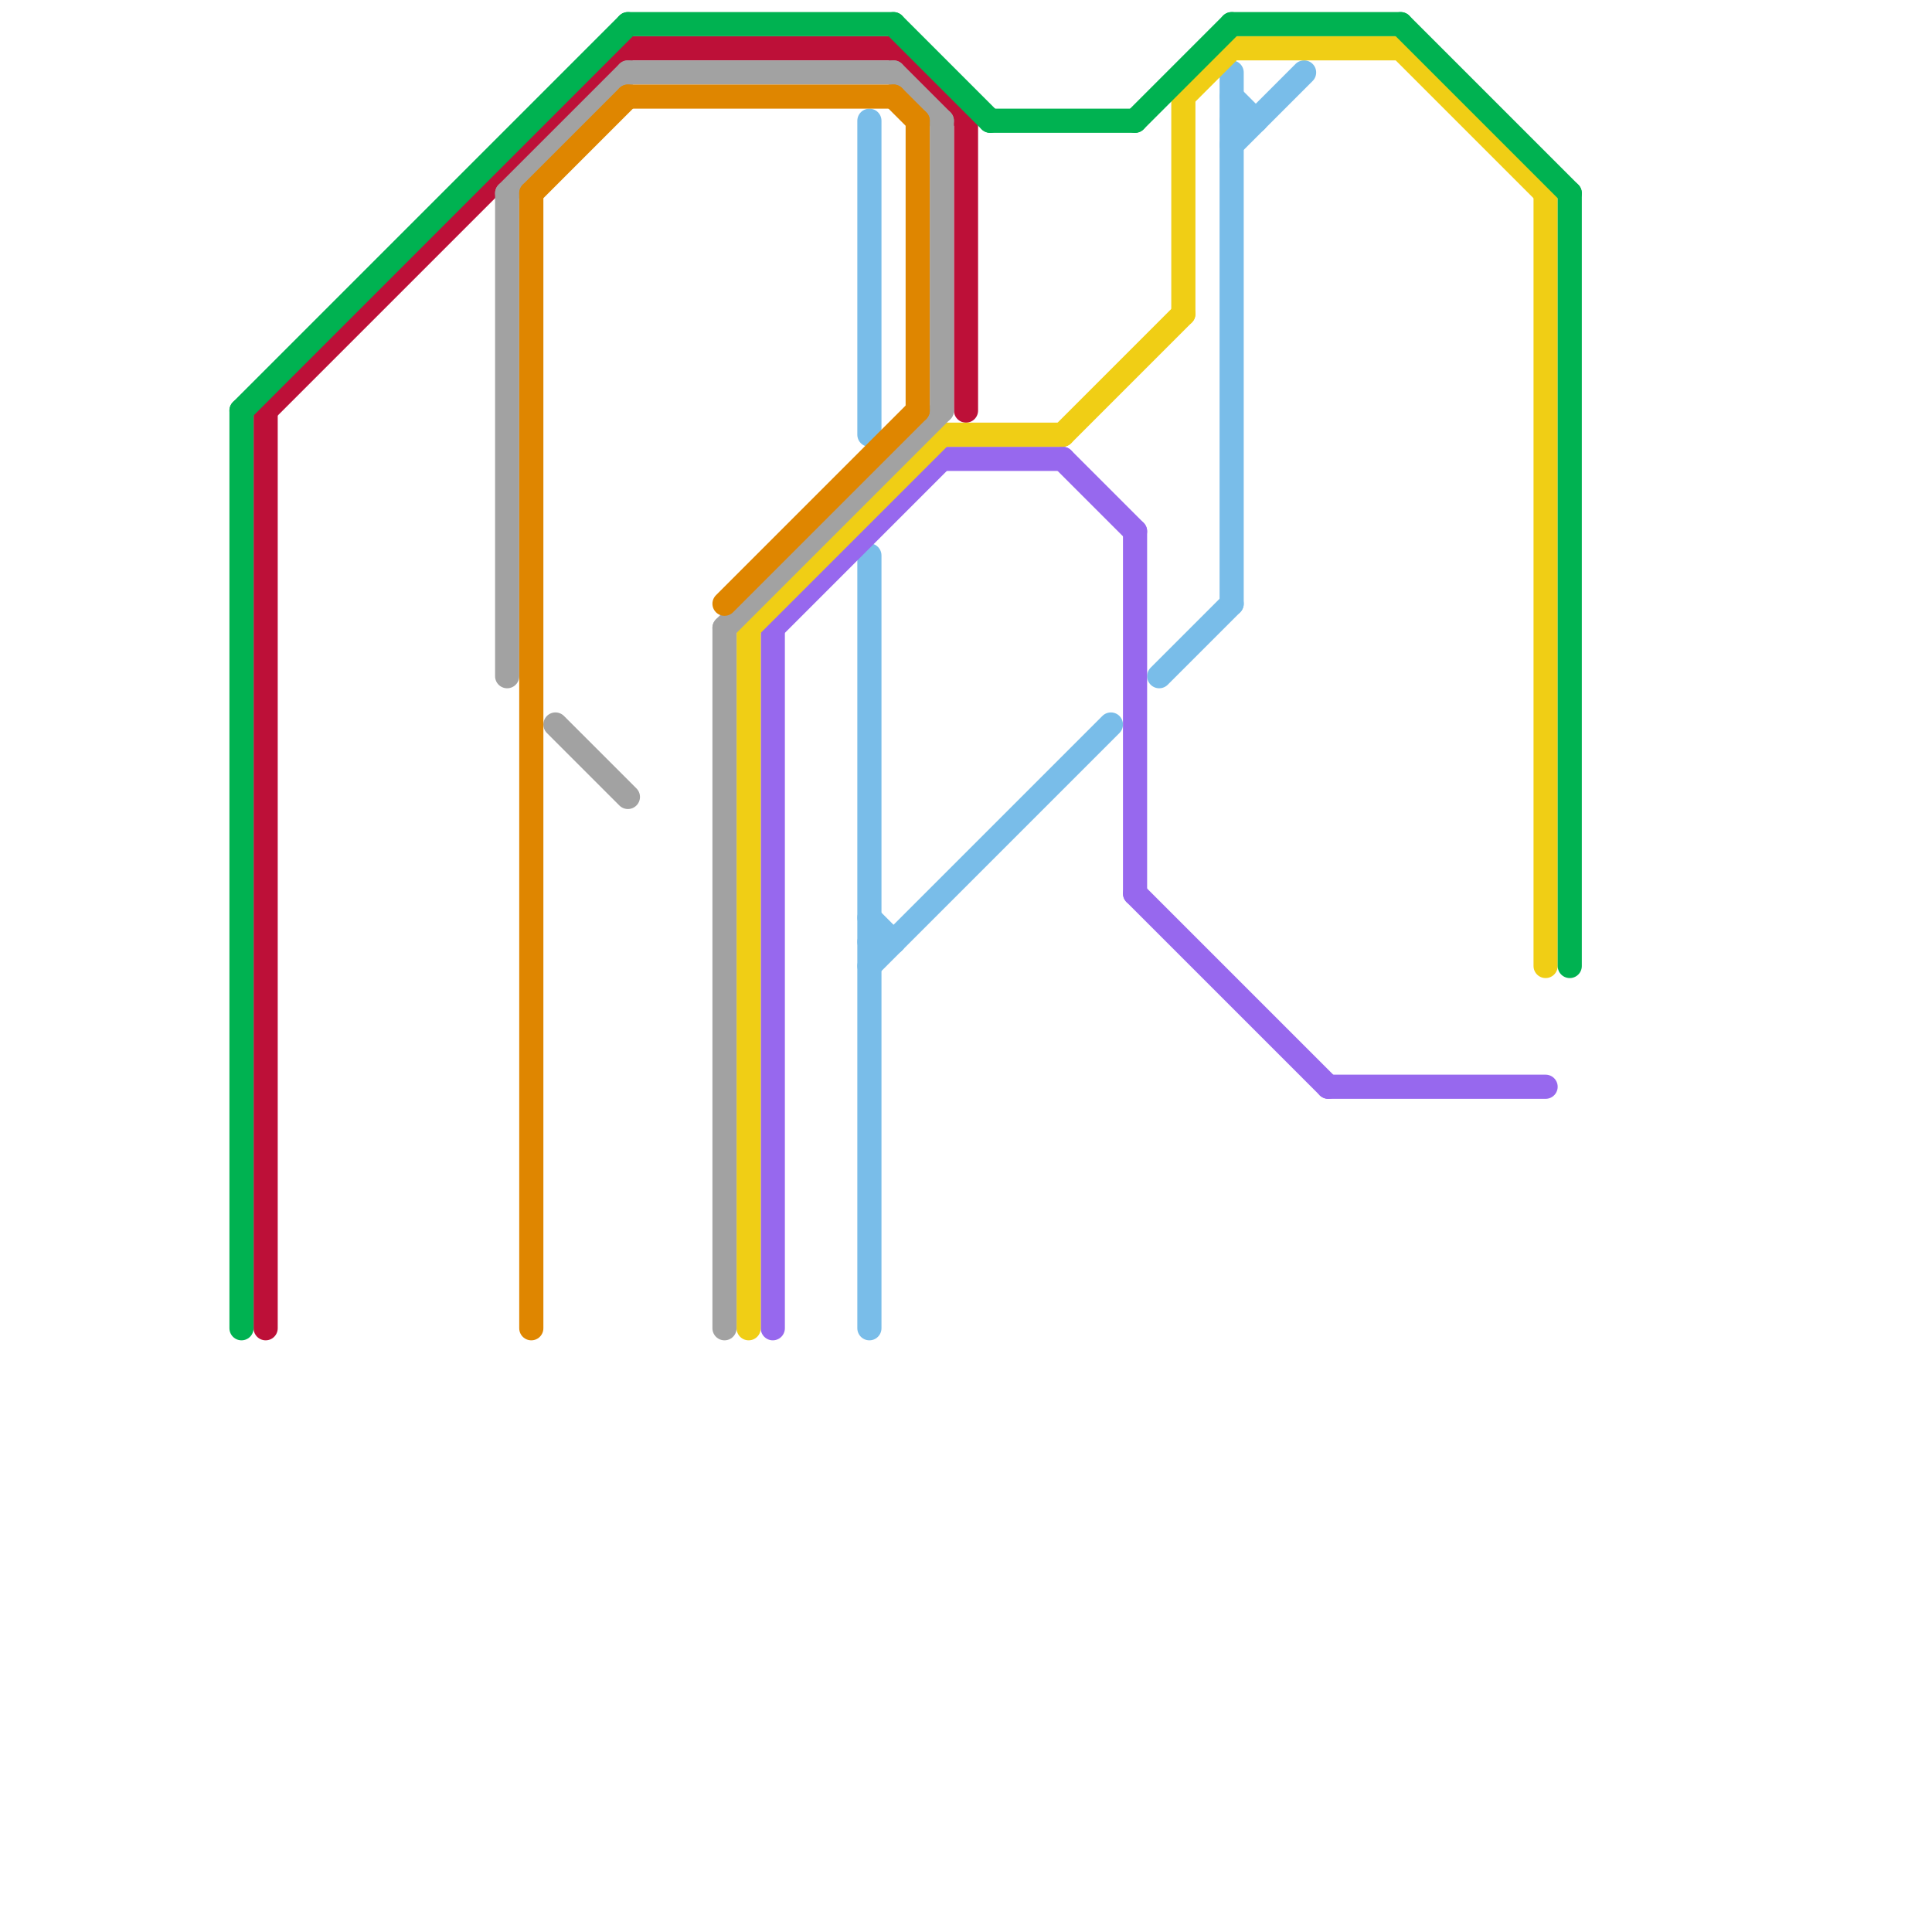 
<svg version="1.1" xmlns="http://www.w3.org/2000/svg" viewBox="0 0 80 80">
<style>text { font: 1px Helvetica; font-weight: 600; white-space: pre; dominant-baseline: central; } line { stroke-width: 1; fill: none; stroke-linecap: round; stroke-linejoin: round; } .c0 { stroke: #79bde9 } .c1 { stroke: #bd1038 } .c2 { stroke: #9768ee } .c3 { stroke: #f0ce15 } .c4 { stroke: #a2a2a2 } .c5 { stroke: #00b251 } .c6 { stroke: #df8600 } .w1 { stroke-width: 1; }</style><defs><g id="cmd-xf-00b251"><circle r="0.5" fill="#fff"/><circle r="0.25" fill="#00b251"/></g><g id="cmd-xf-bd1038"><circle r="0.5" fill="#fff"/><circle r="0.25" fill="#bd1038"/></g><g id="cmd-xf-a2a2a2"><circle r="0.5" fill="#fff"/><circle r="0.25" fill="#a2a2a2"/></g><g id="cmd-a2a2a2"><circle r="0.5" fill="#a2a2a2"/><circle r="0.25" fill="#fff"/></g><g id="cmd-xf-df8600"><circle r="0.5" fill="#fff"/><circle r="0.25" fill="#df8600"/></g><g id="cmd-df8600"><circle r="0.5" fill="#df8600"/><circle r="0.25" fill="#fff"/></g><g id="cmd-xf-f0ce15"><circle r="0.5" fill="#fff"/><circle r="0.25" fill="#f0ce15"/></g><g id="cmd-xf-9768ee"><circle r="0.5" fill="#fff"/><circle r="0.25" fill="#9768ee"/></g><g id="cmd-9768ee"><circle r="0.5" fill="#9768ee"/><circle r="0.25" fill="#fff"/></g></defs><line class="c0 " x1="48" y1="28" x2="51" y2="25"/><line class="c0 " x1="36" y1="39" x2="37" y2="39"/><line class="c0 " x1="51" y1="6" x2="54" y2="3"/><line class="c0 " x1="51" y1="4" x2="52" y2="5"/><line class="c0 " x1="36" y1="23" x2="36" y2="55"/><line class="c0 " x1="36" y1="40" x2="46" y2="30"/><line class="c0 " x1="51" y1="5" x2="52" y2="5"/><line class="c0 " x1="36" y1="38" x2="37" y2="39"/><line class="c0 " x1="51" y1="3" x2="51" y2="25"/><line class="c0 " x1="36" y1="5" x2="36" y2="18"/><line class="c1 " x1="26" y1="2" x2="37" y2="2"/><line class="c1 " x1="40" y1="5" x2="40" y2="17"/><line class="c1 " x1="11" y1="17" x2="26" y2="2"/><line class="c1 " x1="11" y1="17" x2="11" y2="55"/><line class="c1 " x1="37" y1="2" x2="40" y2="5"/><line class="c2 " x1="32" y1="26" x2="32" y2="55"/><line class="c2 " x1="44" y1="19" x2="47" y2="22"/><line class="c2 " x1="47" y1="22" x2="47" y2="37"/><line class="c2 " x1="39" y1="19" x2="44" y2="19"/><line class="c2 " x1="55" y1="45" x2="64" y2="45"/><line class="c2 " x1="32" y1="26" x2="39" y2="19"/><line class="c2 " x1="47" y1="37" x2="55" y2="45"/><line class="c3 " x1="58" y1="2" x2="64" y2="8"/><line class="c3 " x1="44" y1="18" x2="49" y2="13"/><line class="c3 " x1="51" y1="2" x2="58" y2="2"/><line class="c3 " x1="39" y1="18" x2="44" y2="18"/><line class="c3 " x1="64" y1="8" x2="64" y2="40"/><line class="c3 " x1="31" y1="26" x2="39" y2="18"/><line class="c3 " x1="49" y1="4" x2="51" y2="2"/><line class="c3 " x1="49" y1="4" x2="49" y2="13"/><line class="c3 " x1="31" y1="26" x2="31" y2="55"/><line class="c4 " x1="21" y1="8" x2="26" y2="3"/><line class="c4 " x1="30" y1="26" x2="39" y2="17"/><line class="c4 " x1="21" y1="8" x2="21" y2="28"/><line class="c4 " x1="30" y1="26" x2="30" y2="55"/><line class="c4 " x1="23" y1="30" x2="26" y2="33"/><line class="c4 " x1="39" y1="5" x2="39" y2="17"/><line class="c4 " x1="26" y1="3" x2="37" y2="3"/><line class="c4 " x1="37" y1="3" x2="39" y2="5"/><line class="c5 " x1="58" y1="1" x2="65" y2="8"/><line class="c5 " x1="26" y1="1" x2="37" y2="1"/><line class="c5 " x1="10" y1="17" x2="10" y2="55"/><line class="c5 " x1="65" y1="8" x2="65" y2="40"/><line class="c5 " x1="37" y1="1" x2="41" y2="5"/><line class="c5 " x1="10" y1="17" x2="26" y2="1"/><line class="c5 " x1="47" y1="5" x2="51" y2="1"/><line class="c5 " x1="41" y1="5" x2="47" y2="5"/><line class="c5 " x1="51" y1="1" x2="58" y2="1"/><line class="c6 " x1="30" y1="25" x2="38" y2="17"/><line class="c6 " x1="37" y1="4" x2="38" y2="5"/><line class="c6 " x1="26" y1="4" x2="37" y2="4"/><line class="c6 " x1="22" y1="8" x2="22" y2="55"/><line class="c6 " x1="22" y1="8" x2="26" y2="4"/><line class="c6 " x1="38" y1="5" x2="38" y2="17"/>
</svg>
